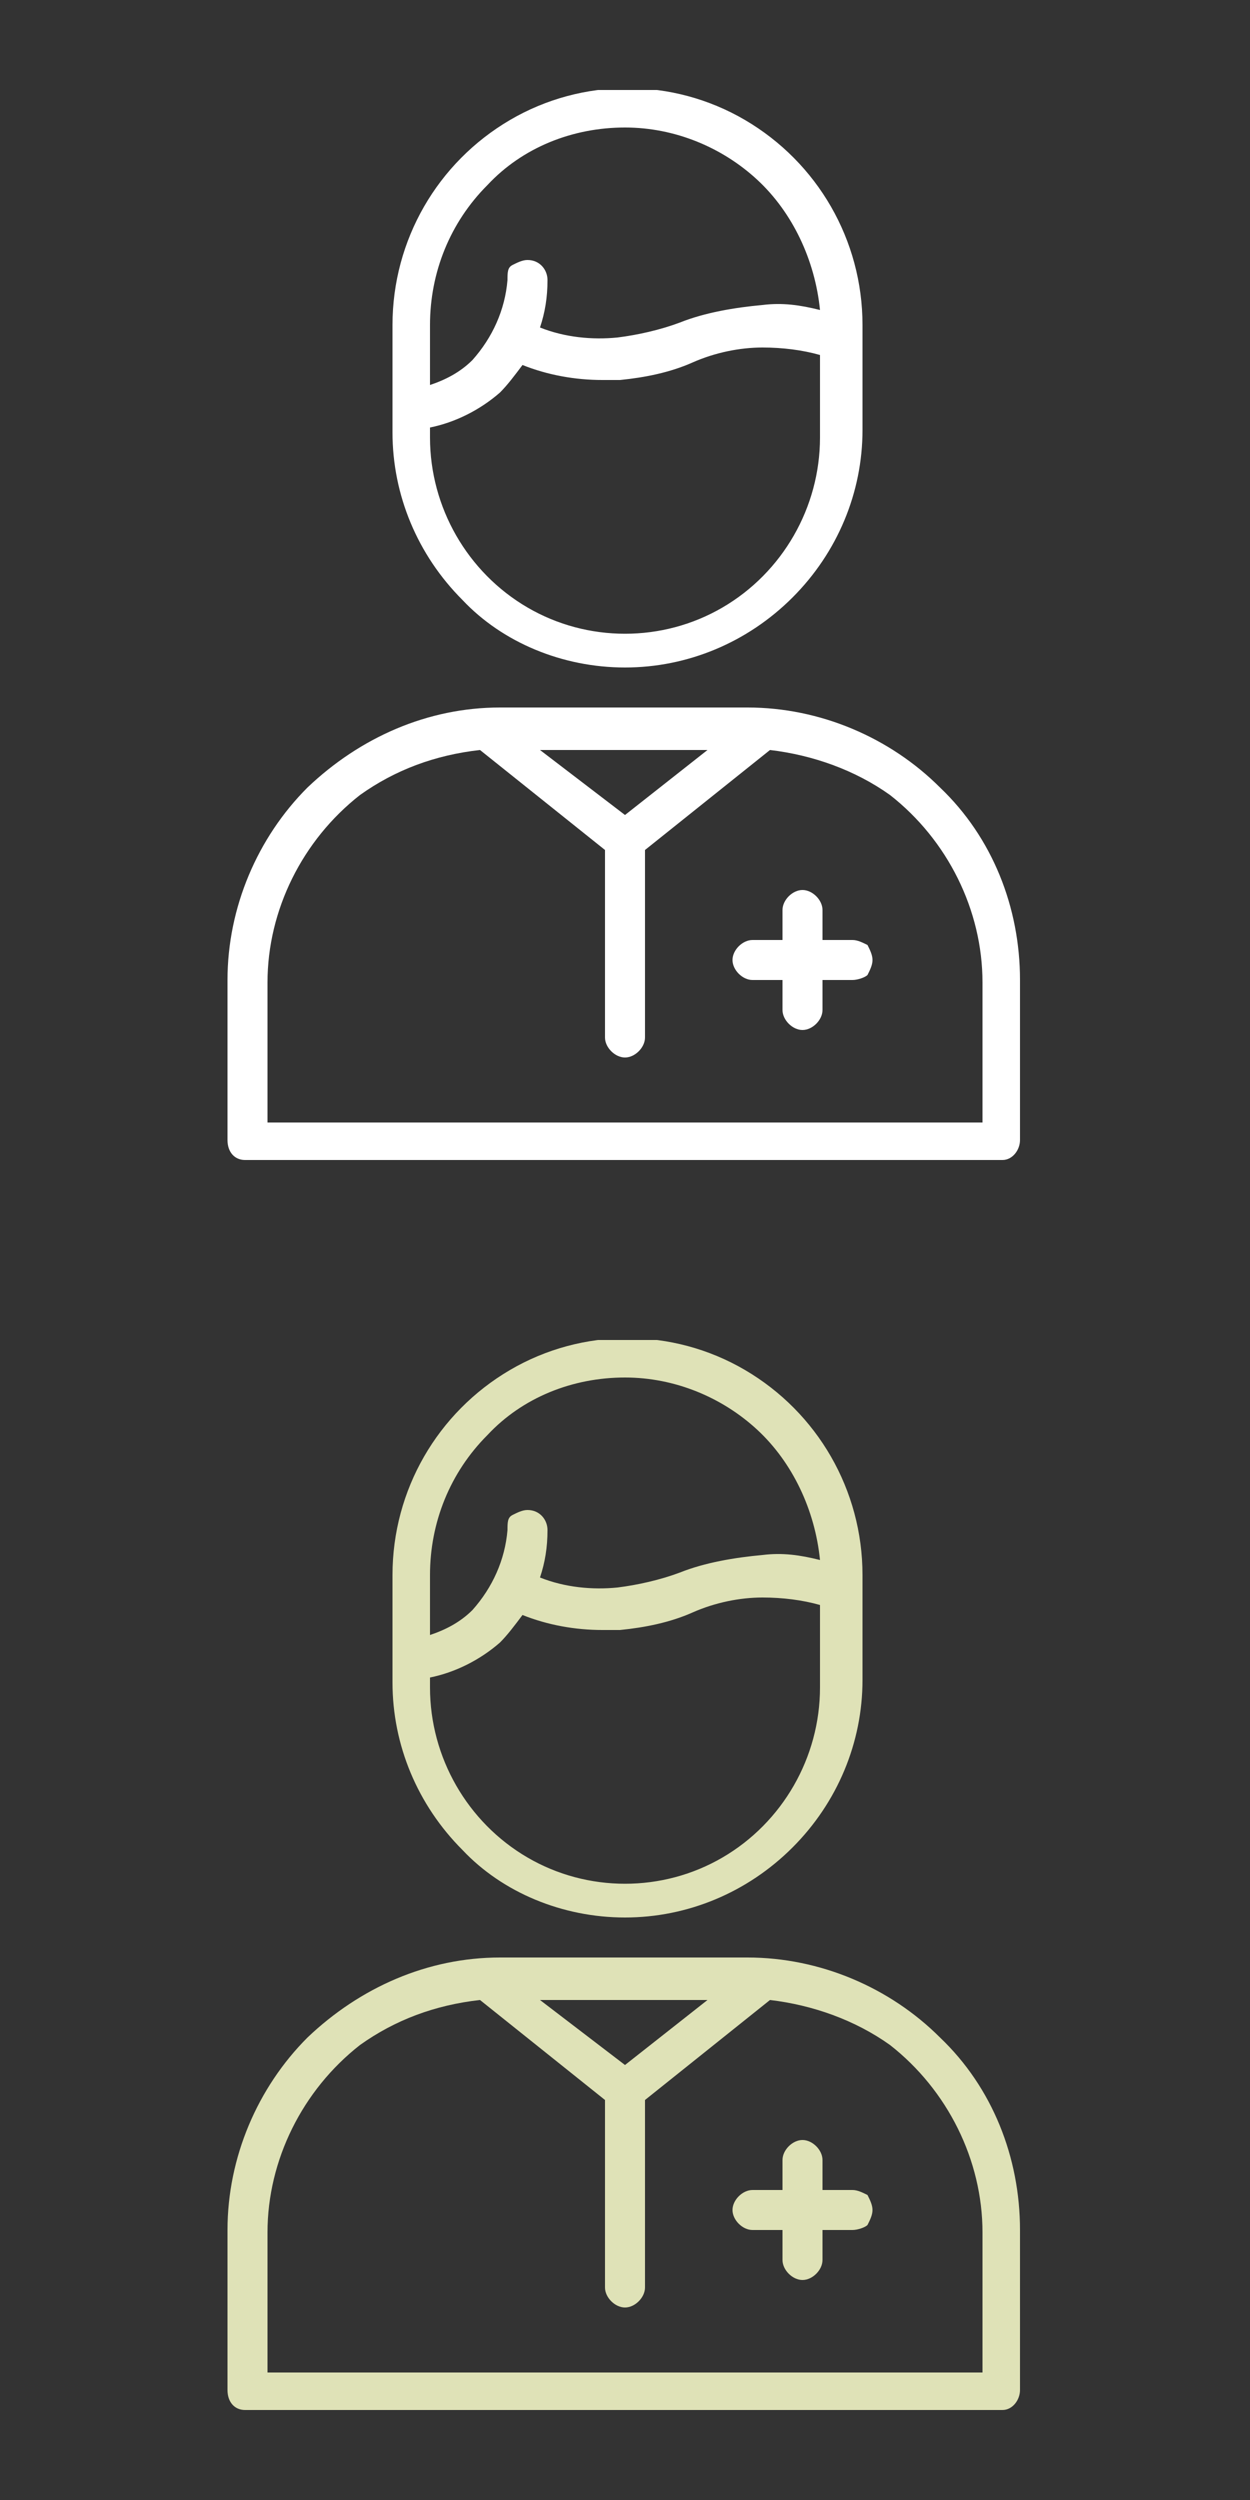 <?xml version="1.0" encoding="utf-8"?>
<!-- Generator: Adobe Illustrator 24.3.0, SVG Export Plug-In . SVG Version: 6.00 Build 0)  -->
<svg version="1.1" id="Layer_1" xmlns="http://www.w3.org/2000/svg" xmlns:xlink="http://www.w3.org/1999/xlink" x="0px" y="0px"
	 viewBox="0 0 50 100" style="enable-background:new 0 0 50 100;" xml:space="preserve">
<rect x="0" y="0" width="50" height="100" fill="#333333" stroke="none"/>
<style type="text/css">
	.st0{clip-path:url(#SVGID_3_);fill:#DFE2B7;}
	.st1{clip-path:url(#SVGID_5_);fill:#FFFFFF;}
</style>
<g>
	<g>
		<g>
			<g>
				<defs>
					<rect id="SVGID_2_" x="9.1" y="53.6" width="31.8" height="42.9"/>
				</defs>
				<clipPath id="SVGID_3_">
					<use xlink:href="#SVGID_2_"  style="overflow:visible;"/>
				</clipPath>
				<path class="st0" d="M9.8,96.4h30.3c0.4,0,0.7-0.4,0.7-0.8v-6.4c0-2.9-1.1-5.7-3.2-7.7c-2-2-4.8-3.2-7.7-3.2H20
					c-2.9,0-5.6,1.2-7.7,3.2c-2,2-3.2,4.8-3.2,7.7v6.4C9.1,96.1,9.4,96.4,9.8,96.4L9.8,96.4z M25,82.6L21.6,80h6.7L25,82.6z
					 M10.7,89.3c0-2.9,1.4-5.7,3.7-7.5c1.4-1,3-1.6,4.8-1.8l5,4v7.5l0,0c0,0.4,0.4,0.8,0.8,0.8s0.8-0.4,0.8-0.8V84l5-4
					c1.7,0.2,3.4,0.8,4.8,1.8c2.3,1.8,3.7,4.6,3.7,7.5v5.6H10.7V89.3z M25,76.7c2.5,0,4.9-1,6.7-2.8c1.8-1.8,2.8-4.2,2.8-6.7V63
					c0-3.4-1.8-6.5-4.7-8.2s-6.5-1.7-9.4,0s-4.7,4.8-4.7,8.2v4.3c0,2.5,1,4.9,2.8,6.7C20.1,75.7,22.5,76.7,25,76.7L25,76.7z
					 M25,55.1c2,0,3.9,0.8,5.3,2.1s2.3,3.2,2.5,5.2c-0.8-0.2-1.5-0.3-2.3-0.2c-1.1,0.1-2.3,0.3-3.3,0.7c-0.8,0.3-1.7,0.5-2.5,0.6
					c-1,0.1-2.1,0-3.1-0.4c0.2-0.6,0.3-1.2,0.3-1.9c0-0.4-0.3-0.8-0.8-0.8c-0.2,0-0.4,0.1-0.6,0.2c-0.2,0.1-0.2,0.3-0.2,0.6
					c-0.1,1.2-0.6,2.3-1.4,3.2c-0.5,0.5-1.1,0.8-1.7,1V63c0-2.1,0.8-4.1,2.3-5.6C20.9,55.9,22.9,55.1,25,55.1L25,55.1z M17.2,67.1
					c1-0.2,2-0.7,2.8-1.4c0.3-0.3,0.6-0.7,0.9-1.1c1,0.4,2.1,0.6,3.2,0.6h0.7c1-0.1,2-0.3,2.9-0.7c0.9-0.4,1.9-0.6,2.8-0.6
					c0.8,0,1.6,0.1,2.3,0.3v3.3c0,2.8-1.5,5.4-3.9,6.8s-5.4,1.4-7.8,0s-3.9-4-3.9-6.8L17.2,67.1z M34.9,88.4c0,0.2-0.1,0.4-0.2,0.6
					c-0.1,0.1-0.4,0.2-0.6,0.2h-1.2v1.2c0,0.4-0.4,0.8-0.8,0.8c-0.4,0-0.8-0.4-0.8-0.8v-1.2h-1.2c-0.4,0-0.8-0.4-0.8-0.8
					s0.4-0.8,0.8-0.8h1.2v-1.2c0-0.4,0.4-0.8,0.8-0.8c0.4,0,0.8,0.4,0.8,0.8v1.2h1.2c0.2,0,0.4,0.1,0.6,0.2
					C34.8,88,34.9,88.2,34.9,88.4"/>
			</g>
		</g>
	</g>
</g>
<g>
	<g>
		<g>
			<g>
				<defs>
					<rect id="SVGID_4_" x="9.1" y="3.6" width="31.8" height="42.9"/>
				</defs>
				<clipPath id="SVGID_5_">
					<use xlink:href="#SVGID_4_"  style="overflow:visible;"/>
				</clipPath>
				<path class="st1" d="M9.8,46.4h30.3c0.4,0,0.7-0.4,0.7-0.8v-6.4c0-2.9-1.1-5.7-3.2-7.7c-2-2-4.8-3.2-7.7-3.2H20
					c-2.9,0-5.6,1.2-7.7,3.2c-2,2-3.2,4.8-3.2,7.7v6.4C9.1,46.1,9.4,46.4,9.8,46.4L9.8,46.4z M25,32.6L21.6,30h6.7L25,32.6z
					 M10.7,39.3c0-2.9,1.4-5.7,3.7-7.5c1.4-1,3-1.6,4.8-1.8l5,4v7.5l0,0c0,0.4,0.4,0.8,0.8,0.8s0.8-0.4,0.8-0.8V34l5-4
					c1.7,0.2,3.4,0.8,4.8,1.8c2.3,1.8,3.7,4.6,3.7,7.5v5.6H10.7V39.3z M25,26.7c2.5,0,4.9-1,6.7-2.8c1.8-1.8,2.8-4.2,2.8-6.7V13
					c0-3.4-1.8-6.5-4.7-8.2s-6.5-1.7-9.4,0s-4.7,4.8-4.7,8.2v4.3c0,2.5,1,4.9,2.8,6.7C20.1,25.7,22.5,26.7,25,26.7L25,26.7z M25,5.1
					c2,0,3.9,0.8,5.3,2.1s2.3,3.2,2.5,5.2c-0.8-0.2-1.5-0.3-2.3-0.2c-1.1,0.1-2.3,0.3-3.3,0.7c-0.8,0.3-1.7,0.5-2.5,0.6
					c-1,0.1-2.1,0-3.1-0.4c0.2-0.6,0.3-1.2,0.3-1.9c0-0.4-0.3-0.8-0.8-0.8c-0.2,0-0.4,0.1-0.6,0.2c-0.2,0.1-0.2,0.3-0.2,0.6
					c-0.1,1.2-0.6,2.3-1.4,3.2c-0.5,0.5-1.1,0.8-1.7,1V13c0-2.1,0.8-4.1,2.3-5.6C20.9,5.9,22.9,5.1,25,5.1L25,5.1z M17.2,17.1
					c1-0.2,2-0.7,2.8-1.4c0.3-0.3,0.6-0.7,0.9-1.1c1,0.4,2.1,0.6,3.2,0.6h0.7c1-0.1,2-0.3,2.9-0.7c0.9-0.4,1.9-0.6,2.8-0.6
					c0.8,0,1.6,0.1,2.3,0.3v3.3c0,2.8-1.5,5.4-3.9,6.8s-5.4,1.4-7.8,0s-3.9-4-3.9-6.8L17.2,17.1z M34.9,38.4c0,0.2-0.1,0.4-0.2,0.6
					c-0.1,0.1-0.4,0.2-0.6,0.2h-1.2v1.2c0,0.4-0.4,0.8-0.8,0.8c-0.4,0-0.8-0.4-0.8-0.8v-1.2h-1.2c-0.4,0-0.8-0.4-0.8-0.8
					s0.4-0.8,0.8-0.8h1.2v-1.2c0-0.4,0.4-0.8,0.8-0.8c0.4,0,0.8,0.4,0.8,0.8v1.2h1.2c0.2,0,0.4,0.1,0.6,0.2
					C34.8,38,34.9,38.2,34.9,38.4"/>
			</g>
		</g>
	</g>
</g>
</svg>
